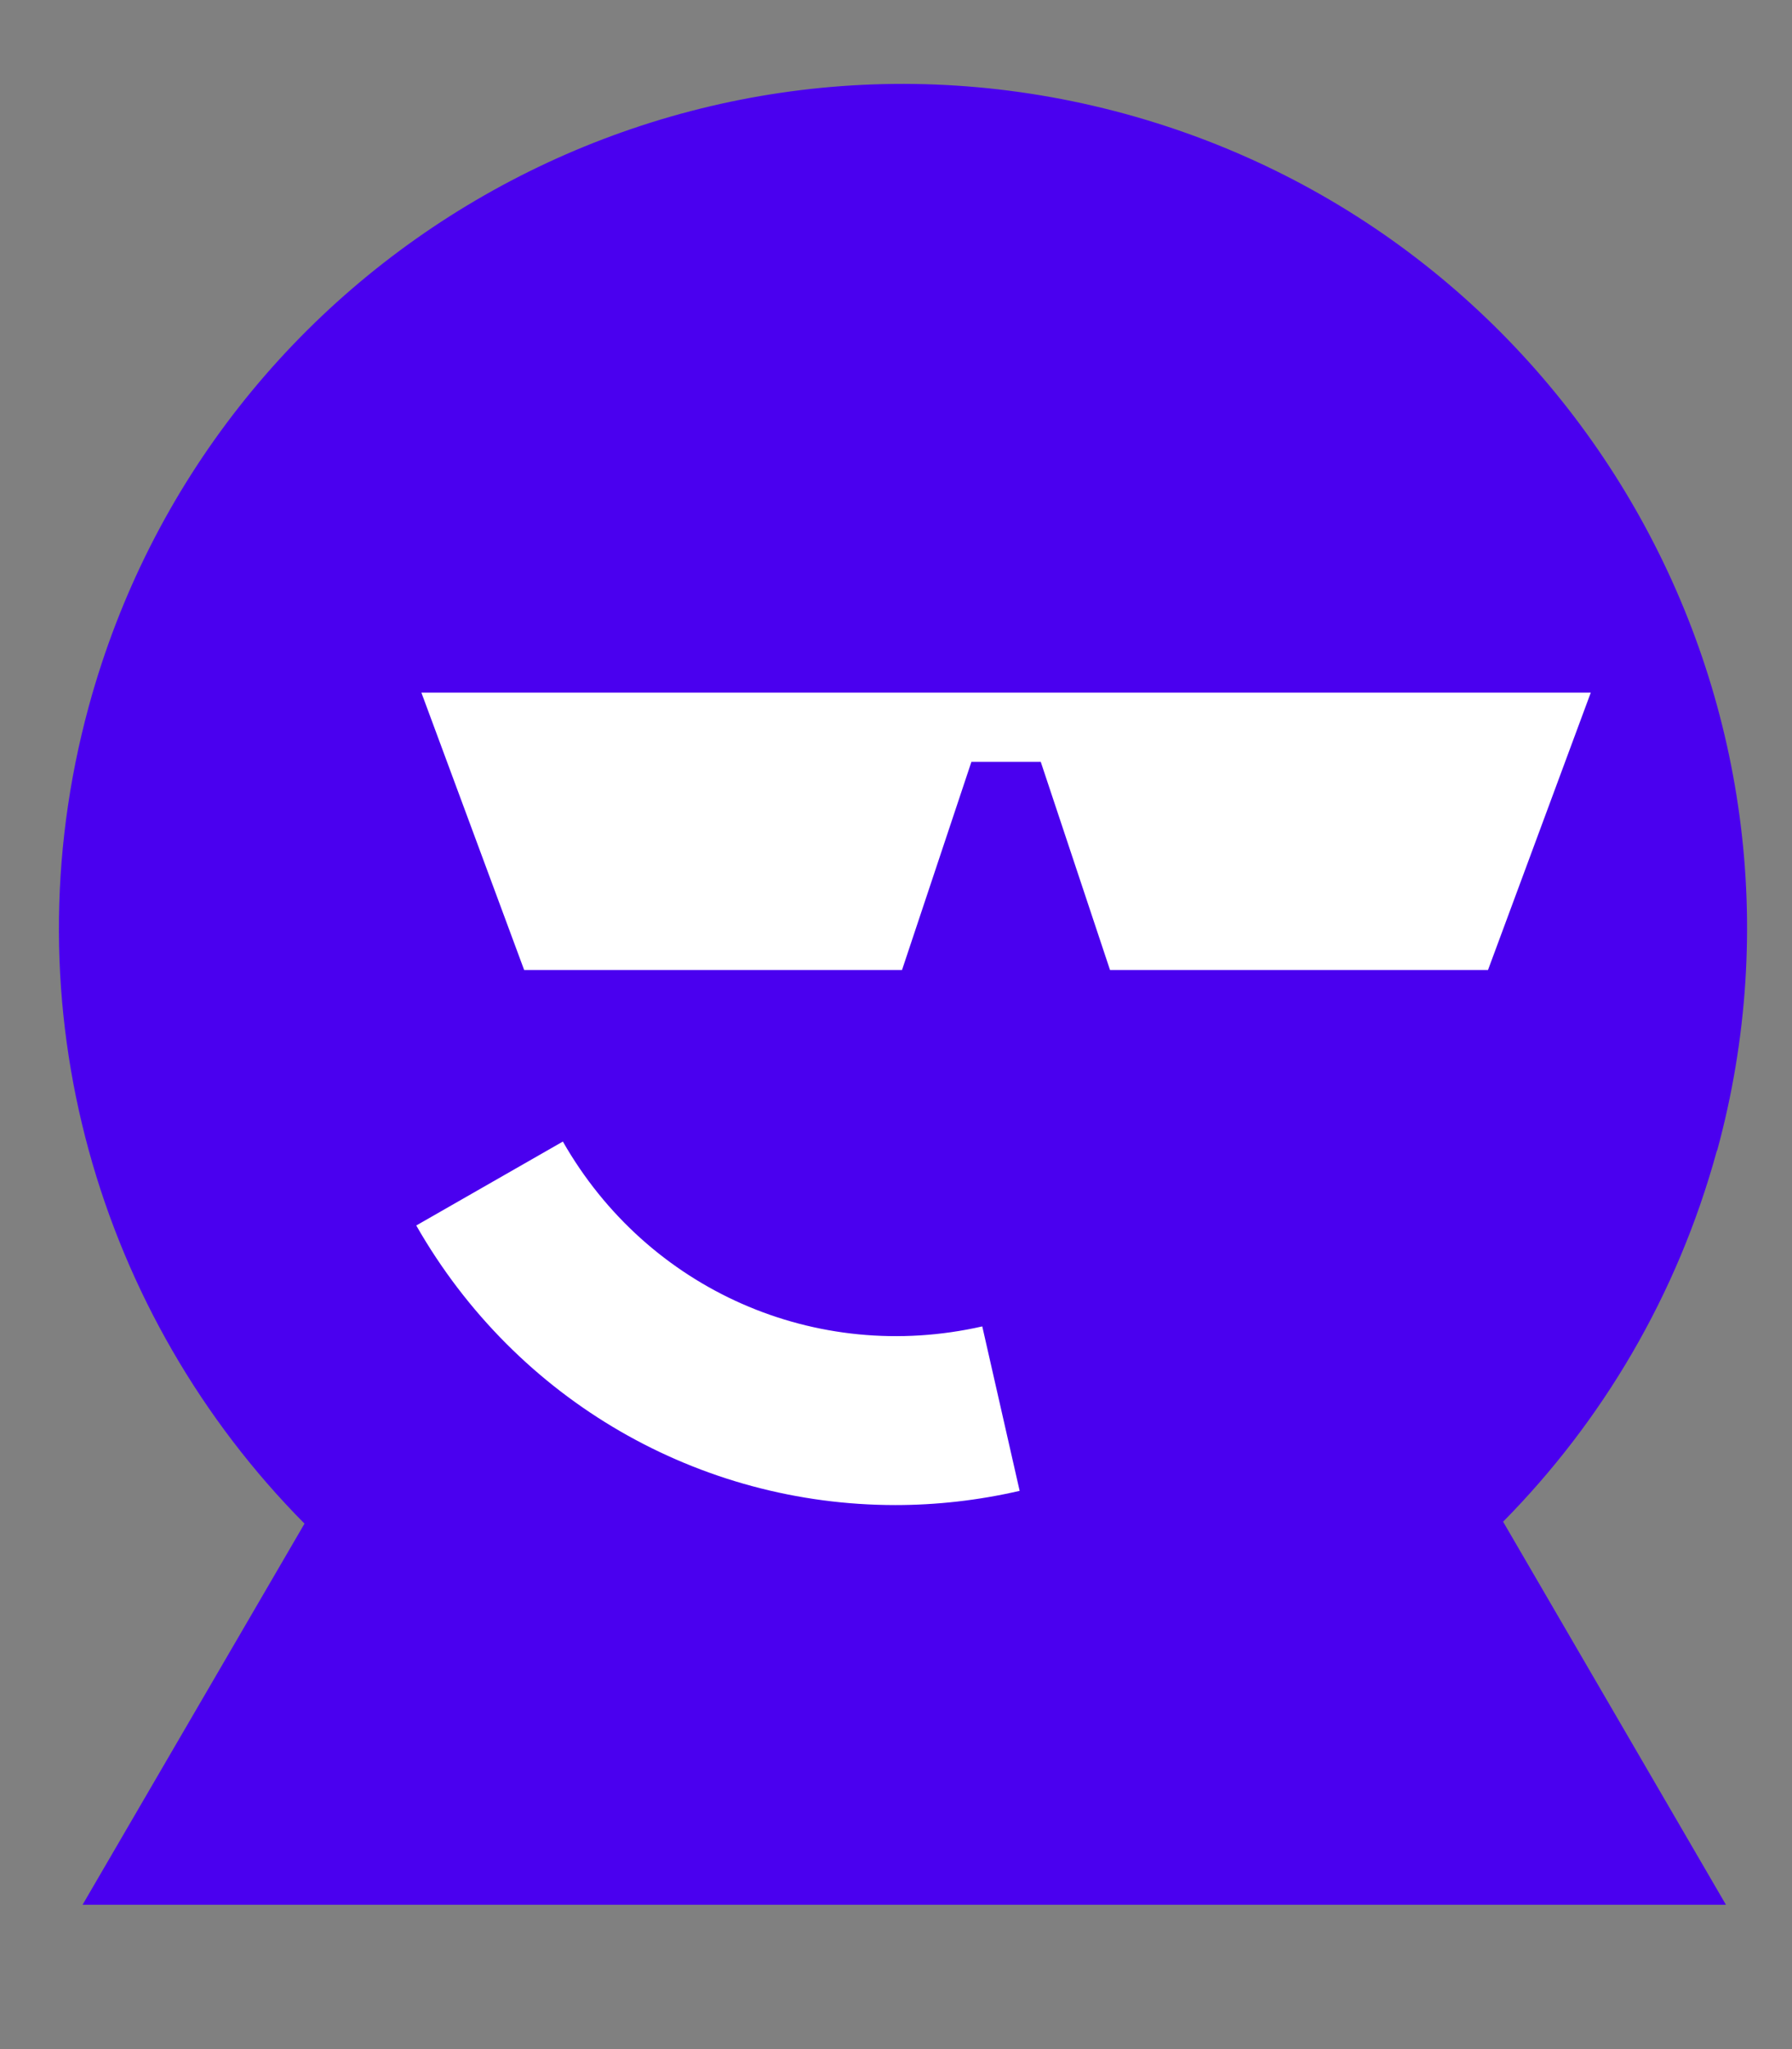 <?xml version="1.0" encoding="UTF-8"?> <svg xmlns="http://www.w3.org/2000/svg" width="14" height="16" viewBox="0 0 14 16" fill="none"><rect x="0" y="0" width="14" height="16" fill="#808080" stroke="none"/><g clip-path="url(#clip0_5374_3664)"><path d="M13.415 8.985C14.373 5.473 12.302 1.848 8.79 0.889C5.277 -0.069 1.652 2.002 0.694 5.514C0.051 7.871 0.774 10.279 2.379 11.897L0.645 14.873H13.484L11.743 11.882C12.514 11.101 13.103 10.119 13.413 8.985H13.415Z" fill="#4A00EF"></path><path d="M4.395 8.915L3.252 9.569C4.038 10.944 5.468 11.752 6.995 11.752C7.315 11.752 7.641 11.716 7.966 11.641L7.674 10.357C6.375 10.652 5.058 10.072 4.397 8.913L4.395 8.915Z" fill="white"></path><path d="M3.292 5.408L4.095 7.574H7.047L7.589 5.949H8.131L8.672 7.574H11.625L12.428 5.408H3.292Z" fill="white"></path></g><defs><clipPath id="clip0_5374_3664"><rect width="13.225" height="14.855" fill="white" transform="translate(0.46 0.449)"></rect></clipPath></defs></svg> 